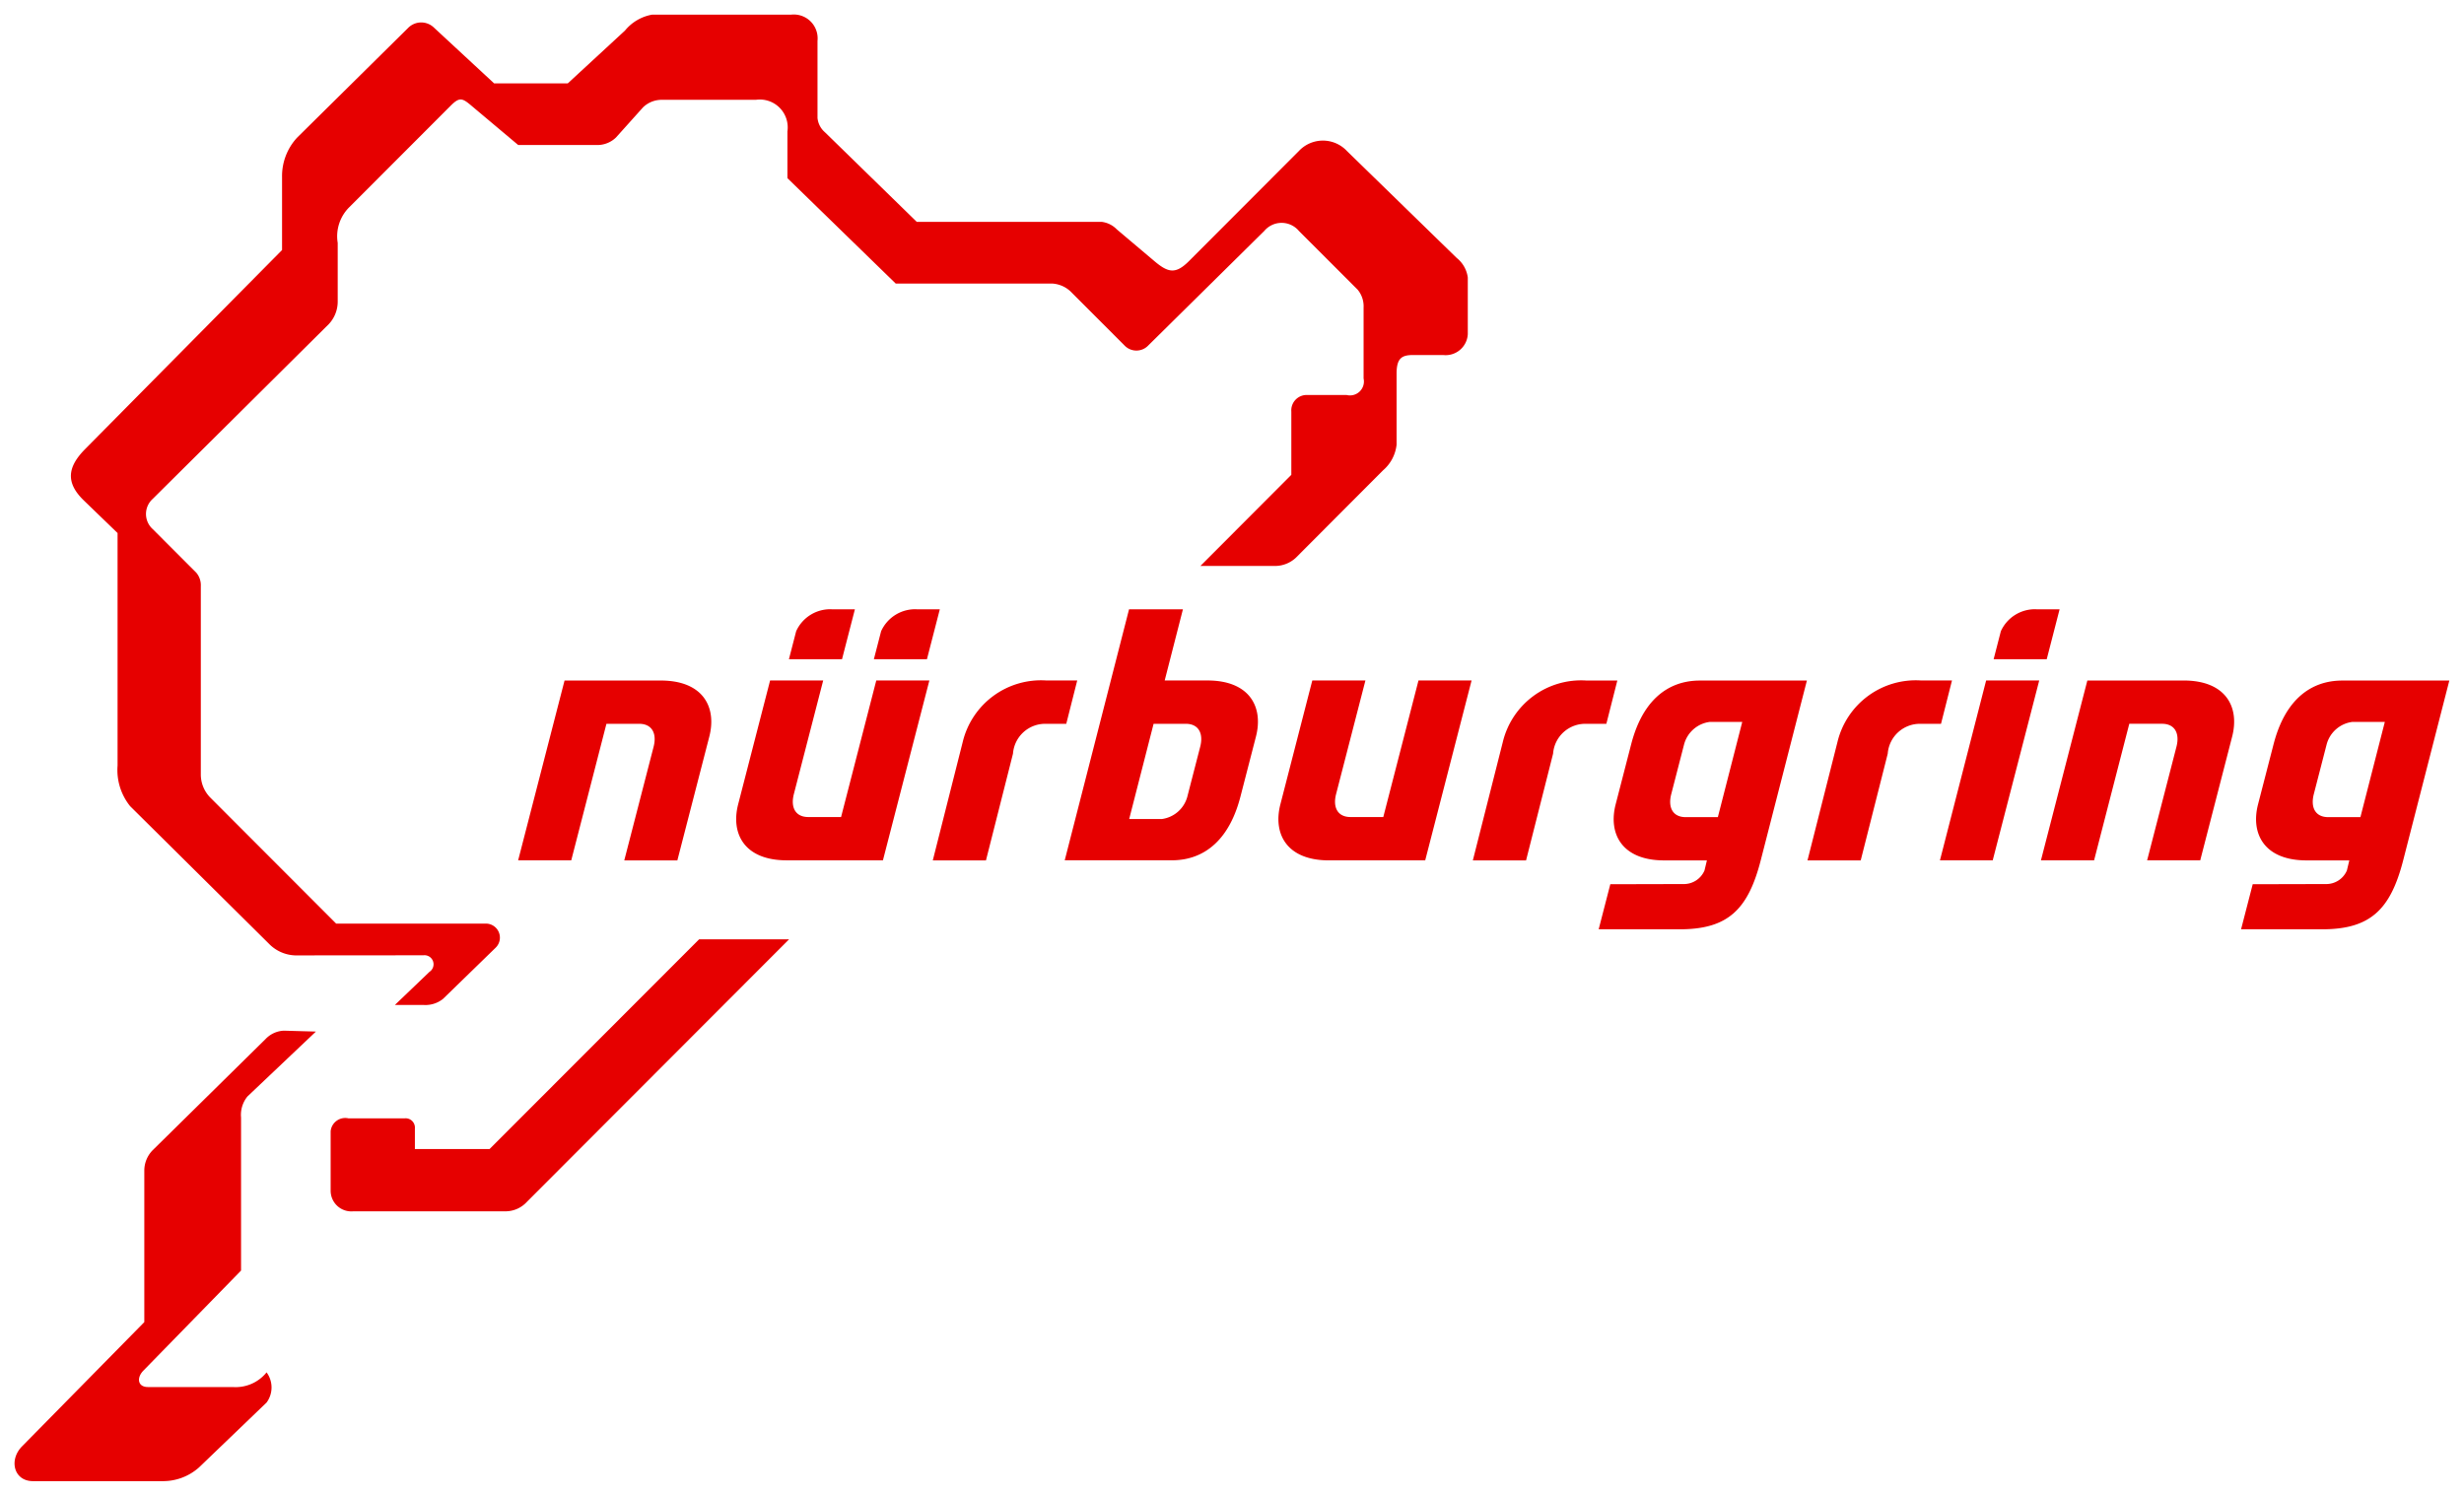 <svg viewBox="0 0 168 102" height="102" width="168" xmlns="http://www.w3.org/2000/svg">
  <defs>
    <style>
      .cls-1 {
        fill: #E60000;
        fill-rule: evenodd;
      }
    </style>
  </defs>
  <path d="M35.327,58.667h3.621l2.4-9.312h2.231c0.871,0,1.221.651,0.985,1.566l-2,7.747h3.62l2.178-8.438c0.52-2.017-.43-3.826-3.309-3.826H38.492L35.327,58.667h0Zm123.006,4.7H152.8l0.794-3.073,4.97-.012a1.531,1.531,0,0,0,1.451-.924l0.165-.689h-2.913c-2.879,0-3.829-1.81-3.309-3.826l1.056-4.089c1.093-4.233,3.849-4.349,4.742-4.349H167l-3.142,12.243c-0.863,3.364-2.233,4.719-5.525,4.719h0Zm0.3-12.6-0.874,3.386c-0.235.916,0.114,1.566,0.985,1.566h2.194l1.664-6.493h-2.217a2.087,2.087,0,0,0-1.752,1.541h0Zm-44.111,12.6H109l0.794-3.073,4.97-.012a1.53,1.53,0,0,0,1.451-.924l0.165-.689h-2.913c-2.878,0-3.828-1.81-3.308-3.826l1.056-4.089c1.092-4.233,3.848-4.349,4.742-4.349h7.24l-3.143,12.243c-0.863,3.364-2.233,4.719-5.525,4.719h0Zm0.3-12.6-0.874,3.386c-0.236.916,0.113,1.566,0.985,1.566h2.194l1.663-6.493h-2.216a2.085,2.085,0,0,0-1.752,1.541h0ZM76.98,41.547h3.674L79.411,46.4h2.913c2.879,0,3.829,1.809,3.309,3.826l-1.056,4.089c-1.093,4.235-3.848,4.348-4.742,4.348h-7.24l4.387-17.12h0Zm3.978,12.761,0.874-3.387c0.236-.915-0.113-1.566-0.985-1.566H78.654L76.99,55.849h2.217a2.087,2.087,0,0,0,1.752-1.542h0Zm42.28,4.36h3.629l1.842-7.276a2.2,2.2,0,0,1,2.26-2.036h1.372L133.09,46.4h-2.109a5.491,5.491,0,0,0-5.7,4.2l-2.042,8.065h0Zm-22.817,0h3.629l1.842-7.276a2.2,2.2,0,0,1,2.26-2.036h1.372l0.748-2.952h-2.109a5.49,5.49,0,0,0-5.7,4.2l-2.042,8.065h0Zm-36.825,0h3.629l1.842-7.276a2.2,2.2,0,0,1,2.26-2.036H72.7L73.447,46.4H71.339a5.49,5.49,0,0,0-5.7,4.2L63.6,58.667h0ZM100.335,46.4h-3.62l-2.4,9.312H92.082c-0.872,0-1.221-.65-0.985-1.566l2-7.746H89.475L87.3,54.841c-0.52,2.016.43,3.826,3.309,3.826h6.564L100.335,46.4h0Zm35.532,12.264L139.038,46.4h-3.62l-3.149,12.264h3.6ZM63.366,46.4h-3.62l-2.4,9.312H55.112c-0.872,0-1.221-.65-0.985-1.566l2-7.746h-3.62l-2.177,8.438c-0.52,2.016.43,3.826,3.309,3.826H60.2L63.366,46.4h0Zm75.476-4.856a2.549,2.549,0,0,0-2.421,1.5l-0.492,1.909h3.62l0.878-3.405-1.585,0h0Zm-76.347,0a2.548,2.548,0,0,0-2.42,1.5l-0.493,1.909H63.2l0.878-3.405-1.585,0h0Zm-5.792,0a2.549,2.549,0,0,0-2.42,1.5L53.79,44.953h3.62l0.878-3.405-1.586,0h0Zm82.456,17.121h3.62l2.4-9.312h2.231c0.872,0,1.222.651,0.985,1.566l-2,7.747h3.621l2.177-8.438c0.52-2.017-.429-3.826-3.309-3.826h-6.564l-3.165,12.264h0ZM23.754,76.257H27.6a0.635,0.635,0,0,1,.688.687v1.407H33.38l14.286-14.3H53.8l-17.874,17.9a1.978,1.978,0,0,1-1.5.646H24.084a1.411,1.411,0,0,1-1.54-1.377V77.137a1,1,0,0,1,1.21-.88h0ZM9.839,90.156V79.811a1.987,1.987,0,0,1,.56-1.37l7.717-7.6a1.818,1.818,0,0,1,1.245-.561l2.178,0.061-4.668,4.426a1.984,1.984,0,0,0-.436,1.433V86.638L9.777,93.459c-0.481.493-.39,1.121,0.311,1.121h5.788a2.712,2.712,0,0,0,2.3-1,1.733,1.733,0,0,1,0,2.057l-4.606,4.423a3.688,3.688,0,0,1-2.489.936H2.246c-1.3,0-1.659-1.441-.746-2.368l8.34-8.476h0ZM26.921,68.526H28.87a1.922,1.922,0,0,0,1.333-.411l3.589-3.491a0.957,0.957,0,0,0-.718-1.644H22.921l-8.614-8.626a2.247,2.247,0,0,1-.615-1.539V39.977a1.324,1.324,0,0,0-.308-0.924L10.41,36.075a1.384,1.384,0,0,1,0-2.054l12-11.912a2.24,2.24,0,0,0,.616-1.541V16.563a2.79,2.79,0,0,1,.82-2.464l6.871-6.88c0.613-.615.8-0.542,1.439,0l3.176,2.669h5.333A1.828,1.828,0,0,0,42,9.374L43.843,7.32a1.832,1.832,0,0,1,1.333-.513h6.358a1.9,1.9,0,0,1,2.154,2.156v3.185l7.384,7.187H71.738a1.991,1.991,0,0,1,1.333.617l3.59,3.594a1.119,1.119,0,0,0,1.641,0l7.9-7.8a1.541,1.541,0,0,1,2.359,0l4,4a1.768,1.768,0,0,1,.411,1.233v4.827a0.95,0.95,0,0,1-1.149,1.13H89.173a1.049,1.049,0,0,0-1.128,1.129v4.313l-6.2,6.214h5.077a2.093,2.093,0,0,0,1.436-.564L94.3,32.07a2.685,2.685,0,0,0,.922-1.747V25.481c0-1.032.334-1.272,1.111-1.272H98.4a1.514,1.514,0,0,0,1.677-1.425V18.923a2.052,2.052,0,0,0-.754-1.332L91.839,10.3a2.245,2.245,0,0,0-3.282,0l-7.487,7.5c-0.915.915-1.421,0.8-2.368,0l-2.555-2.158a1.731,1.731,0,0,0-1.026-.513H62.508L56.239,9.012a1.463,1.463,0,0,1-.5-0.973V2.787A1.627,1.627,0,0,0,53.928,1H44.458a3.081,3.081,0,0,0-1.846,1.085l-3.9,3.6H33.69l-4.1-3.8a1.251,1.251,0,0,0-1.744,0l-7.589,7.5a3.854,3.854,0,0,0-1.026,2.67v4.994L5.795,30.632c-1.2,1.218-1.331,2.281-.079,3.493l2.3,2.222V52.2a3.927,3.927,0,0,0,.857,2.772l9.469,9.385a2.619,2.619,0,0,0,1.784.79l8.745-.007a0.617,0.617,0,0,1,.41,1.129l-2.359,2.259h0Z" class="cls-1"></path>
</svg>
